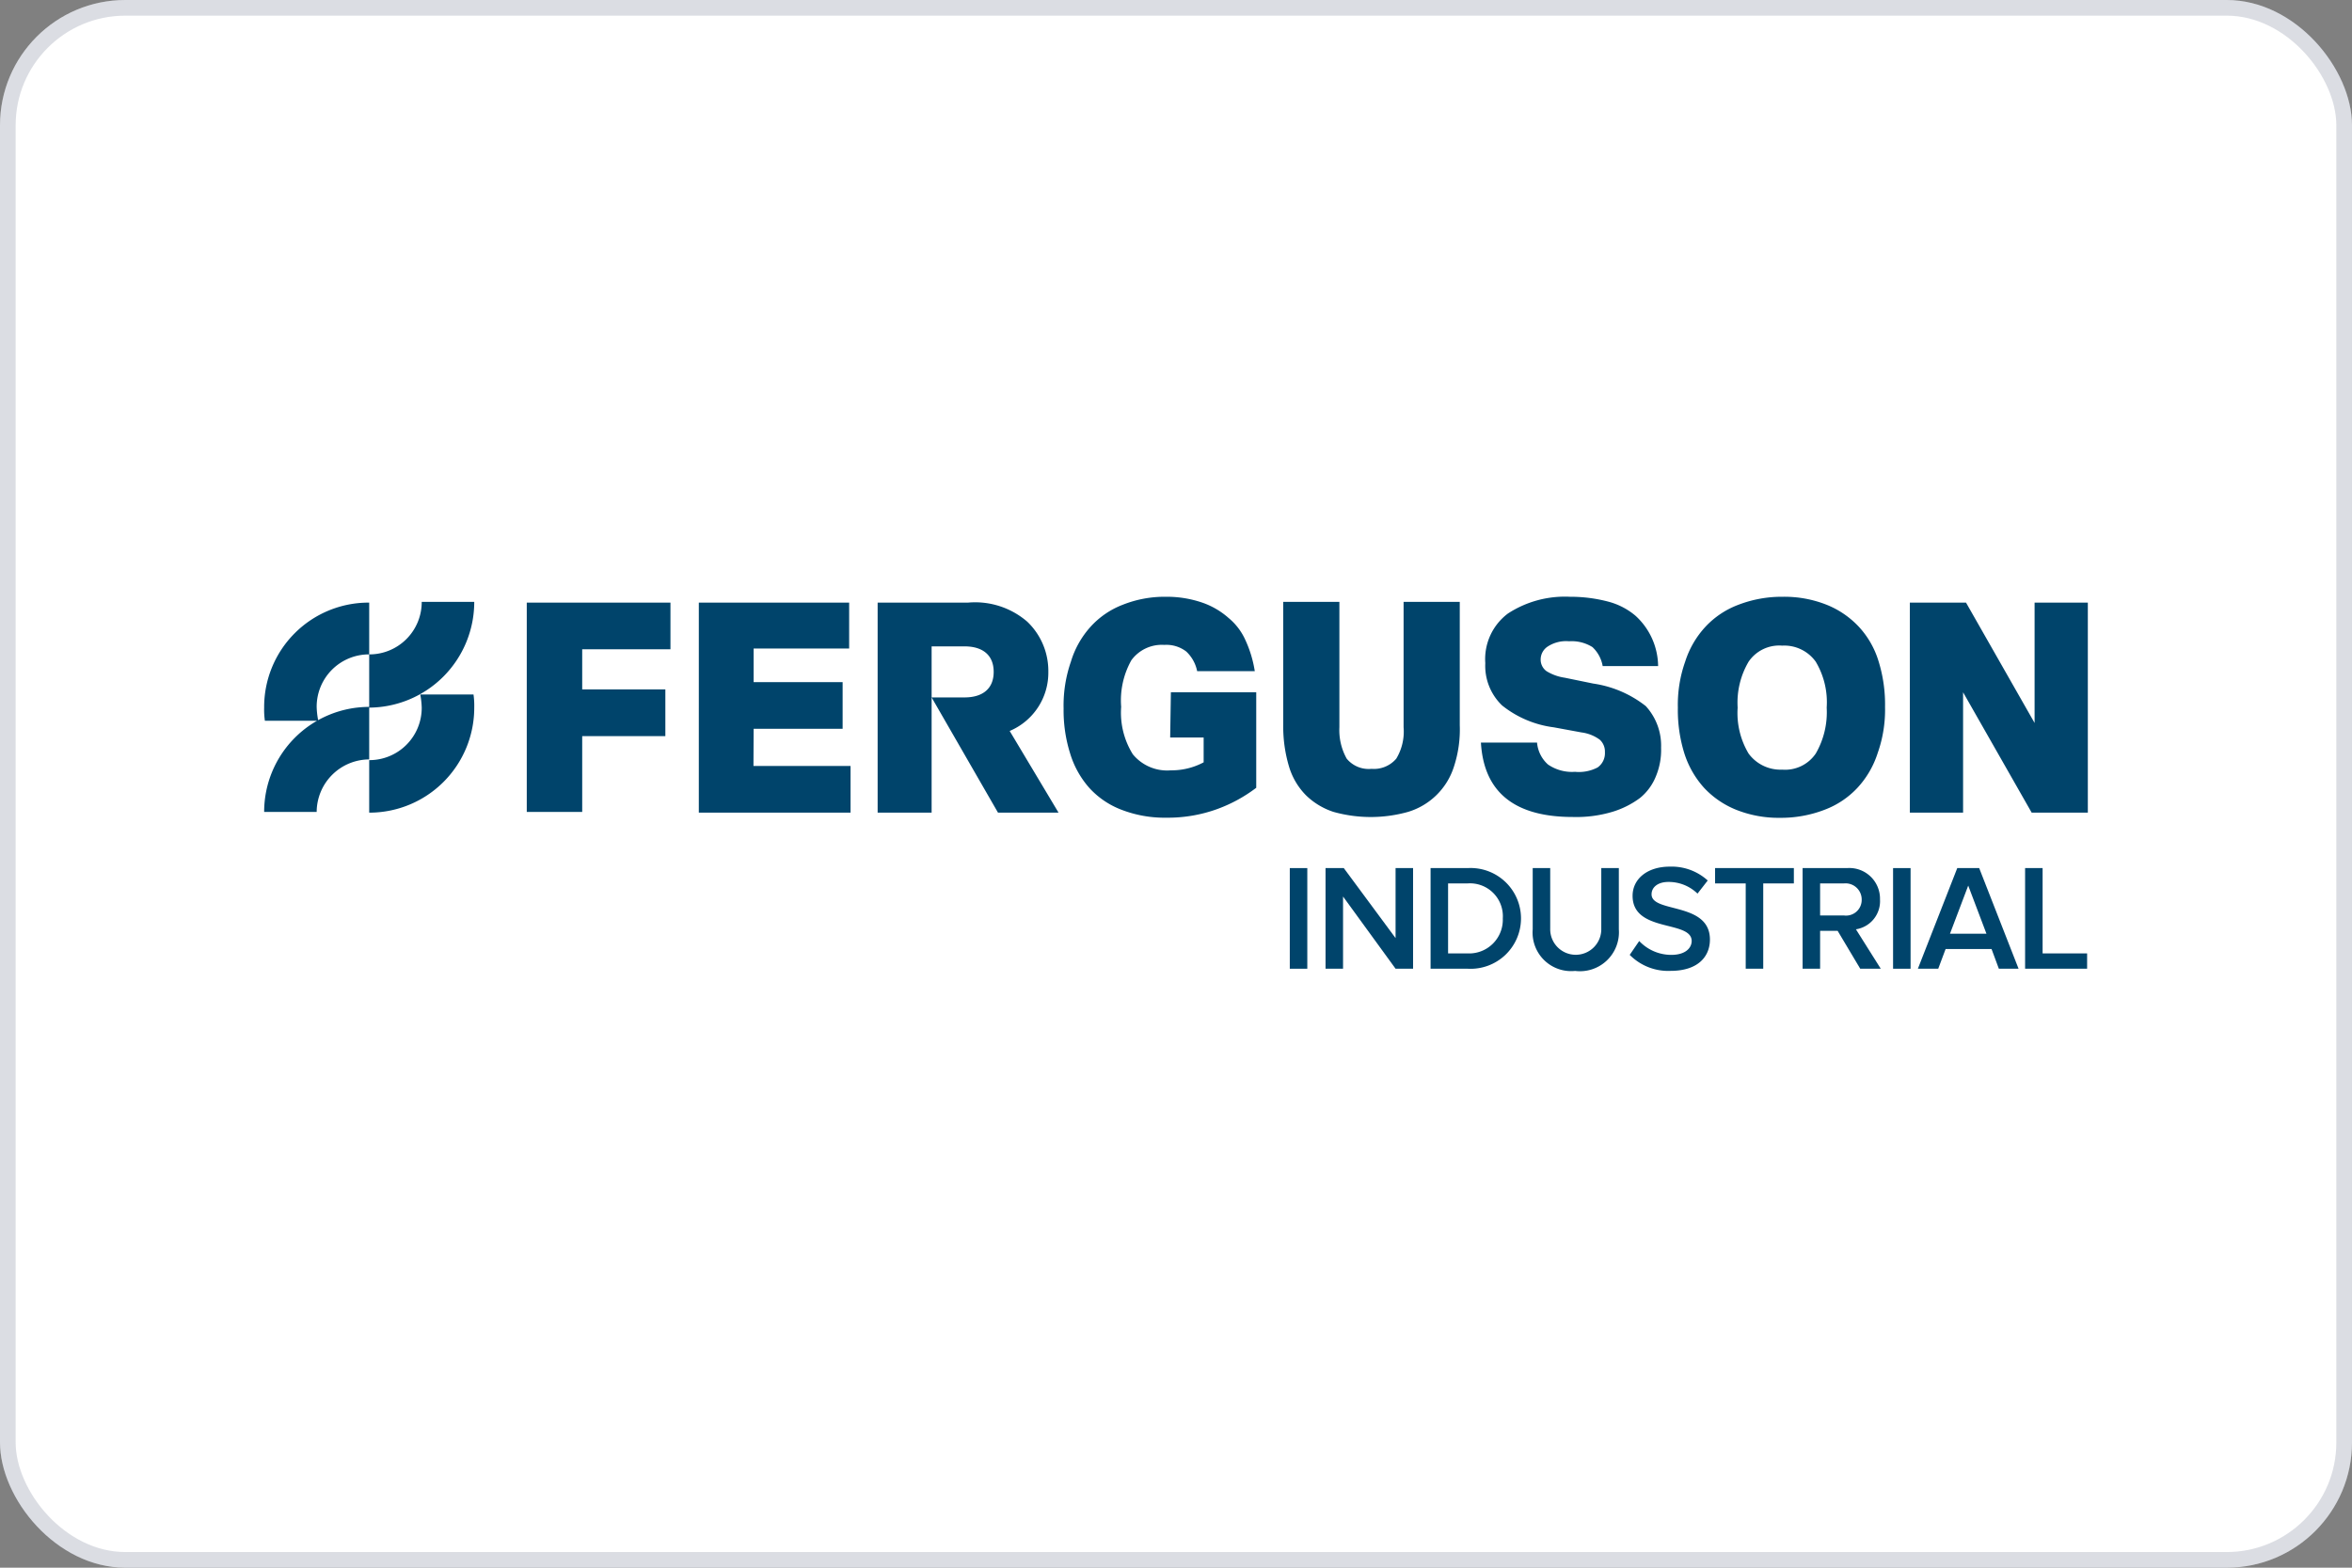 <svg xmlns="http://www.w3.org/2000/svg" width="150.193" height="100.129" viewBox="0 0 150.193 100.129">
  <rect x="0" y="0" width="150.193" height="100.129" fill="#808080" stroke="none"/>
  <g id="Group_48515" data-name="Group 48515" transform="translate(-459 -958)">
    <g id="Rectangle_184" data-name="Rectangle 184" transform="translate(459 958)" fill="#fff" stroke="rgba(19,31,72,0.15)" stroke-width="1">
      <rect width="150.193" height="100.129" rx="8" stroke="none"/>
      <rect x="0.5" y="0.5" width="149.193" height="99.129" rx="7.5" fill="none"/>
    </g>
    <g id="Artwork" transform="translate(477.868 1019.116)">
      <g id="Group_48512" data-name="Group 48512" transform="translate(-2 -23)">
        <g id="Group_48510" data-name="Group 48510" transform="translate(65.495 17.236)">
          <g id="Group_48509" data-name="Group 48509">
            <g id="Group_48508" data-name="Group 48508">
              <path id="Path_10324" data-name="Path 10324" d="M140.6,43.628V37.2h1.118v6.428Z" transform="translate(-140.6 -37.107)" fill="#00446b"/>
              <path id="Path_10325" data-name="Path 10325" d="M149.972,43.628l-3.354-4.612v4.612H145.5V37.2h1.165l3.307,4.472V37.2h1.118v6.428Z" transform="translate(-143.217 -37.107)" fill="#00446b"/>
              <path id="Path_10326" data-name="Path 10326" d="M159.9,43.628V37.2h2.376a3.219,3.219,0,1,1,0,6.428Zm4.612-3.214a2.1,2.1,0,0,0-2.236-2.236h-1.258V42.65h1.258A2.152,2.152,0,0,0,164.512,40.414Z" transform="translate(-150.91 -37.107)" fill="#00446b"/>
              <path id="Path_10327" data-name="Path 10327" d="M173.9,41.113V37.2h1.118v3.866a1.631,1.631,0,1,0,3.261,0V37.2H179.4v3.913a2.49,2.49,0,0,1-2.795,2.655A2.461,2.461,0,0,1,173.9,41.113Z" transform="translate(-158.388 -37.107)" fill="#00446b"/>
              <path id="Path_10328" data-name="Path 10328" d="M187.2,42.636l.606-.885a2.812,2.812,0,0,0,2.05.885c.932,0,1.3-.466,1.3-.885,0-1.351-3.773-.512-3.773-2.888,0-1.071.932-1.863,2.376-1.863a3.429,3.429,0,0,1,2.422.885l-.652.838a2.642,2.642,0,0,0-1.863-.745c-.652,0-1.071.326-1.071.792,0,1.211,3.727.466,3.727,2.888,0,1.071-.745,2-2.515,2A3.457,3.457,0,0,1,187.2,42.636Z" transform="translate(-165.493 -37)" fill="#00446b"/>
              <path id="Path_10329" data-name="Path 10329" d="M200.856,43.628v-5.45H198.9V37.2h5.031v.978h-1.956v5.45Z" transform="translate(-171.742 -37.107)" fill="#00446b"/>
              <path id="Path_10330" data-name="Path 10330" d="M214.58,43.628l-1.444-2.422h-1.118v2.422H210.9V37.2h2.842a1.958,1.958,0,0,1,2.1,2,1.817,1.817,0,0,1-1.537,1.91l1.584,2.515Zm.093-4.425a1.03,1.03,0,0,0-1.118-1.025h-1.537v2.05h1.537A1,1,0,0,0,214.673,39.2Z" transform="translate(-178.153 -37.107)" fill="#00446b"/>
              <path id="Path_10331" data-name="Path 10331" d="M223.3,43.628V37.2h1.118v6.428Z" transform="translate(-184.776 -37.107)" fill="#00446b"/>
              <path id="Path_10332" data-name="Path 10332" d="M231.871,43.628l-.466-1.258H228.47L228,43.628h-1.3l2.515-6.428h1.4l2.515,6.428Zm-1.956-5.31-1.165,3.074h2.329Z" transform="translate(-186.592 -37.107)" fill="#00446b"/>
              <path id="Path_10333" data-name="Path 10333" d="M241.4,43.628V37.2h1.118v5.45h2.842v.978Z" transform="translate(-194.445 -37.107)" fill="#00446b"/>
            </g>
          </g>
        </g>
        <g id="Group_48511" data-name="Group 48511">
          <path id="Path_10334" data-name="Path 10334" d="M6.708,7.454v-3.4A3.34,3.34,0,0,0,10.062.7h3.354A6.75,6.75,0,0,1,6.708,7.454Zm-3.261.792a5.133,5.133,0,0,1-.093-.838A3.34,3.34,0,0,1,6.708,4.054V.747H6.661A6.67,6.67,0,0,0,0,7.454a5.063,5.063,0,0,0,.047.838h3.4Zm6.522-1.63a5.133,5.133,0,0,1,.093.838,3.34,3.34,0,0,1-3.354,3.354h0v3.354h.047a6.7,6.7,0,0,0,6.661-6.708,5.063,5.063,0,0,0-.047-.838ZM6.708,10.762V7.408A6.71,6.71,0,0,0,0,14.116H3.354a3.37,3.37,0,0,1,3.354-3.354Z" transform="translate(0 -0.374)" fill="#00446b"/>
          <path id="Path_10335" data-name="Path 10335" d="M77.132,6.1h5.45v6.1a9.479,9.479,0,0,1-2.469,1.351,9.217,9.217,0,0,1-3.261.559,7.623,7.623,0,0,1-2.888-.512,5.352,5.352,0,0,1-2.05-1.4A5.9,5.9,0,0,1,70.7,10.015a9.193,9.193,0,0,1-.419-2.888,8.525,8.525,0,0,1,.466-2.981A5.83,5.83,0,0,1,72.008,1.91a5.352,5.352,0,0,1,2.05-1.4A7.226,7.226,0,0,1,76.806,0a6.976,6.976,0,0,1,2.329.373,4.975,4.975,0,0,1,1.677.978,3.88,3.88,0,0,1,1.071,1.4,7.461,7.461,0,0,1,.606,2h-3.68a2.353,2.353,0,0,0-.7-1.258,2.086,2.086,0,0,0-1.4-.419,2.407,2.407,0,0,0-2.1.978,5.247,5.247,0,0,0-.652,2.981,5.012,5.012,0,0,0,.745,3.028,2.835,2.835,0,0,0,2.422,1.025,4.362,4.362,0,0,0,2.1-.512V8.99H77.086L77.132,6.1ZM132.286.373V8.059L127.907.373H124.32V13.788h3.4V6.1l4.379,7.686h3.587V.373ZM69.306,4.8a4.349,4.349,0,0,0-1.351-3.214A5.091,5.091,0,0,0,64.182.373H58.406V13.788h3.447V3.168h2.1c1.165,0,1.863.559,1.863,1.63s-.7,1.63-1.863,1.63h-2.1l4.239,7.36h3.866L66.838,8.571A4.039,4.039,0,0,0,69.306,4.8Zm53.011-.7a9.29,9.29,0,0,1,.419,2.935,8.259,8.259,0,0,1-.466,2.935,5.91,5.91,0,0,1-1.3,2.236,5.528,5.528,0,0,1-2.1,1.4,7.725,7.725,0,0,1-2.842.512,7.3,7.3,0,0,1-2.795-.512,5.732,5.732,0,0,1-2.05-1.4,6,6,0,0,1-1.258-2.189,9.29,9.29,0,0,1-.419-2.935,8.259,8.259,0,0,1,.466-2.935,5.91,5.91,0,0,1,1.3-2.236,5.528,5.528,0,0,1,2.1-1.4A7.725,7.725,0,0,1,116.215,0a7.3,7.3,0,0,1,2.795.512,5.732,5.732,0,0,1,2.05,1.4A5.636,5.636,0,0,1,122.317,4.1ZM119.01,7.081a5.052,5.052,0,0,0-.7-2.935,2.469,2.469,0,0,0-2.143-1.025,2.363,2.363,0,0,0-2.143,1.025,5.153,5.153,0,0,0-.7,2.935,5.052,5.052,0,0,0,.7,2.935,2.527,2.527,0,0,0,2.143,1.025,2.363,2.363,0,0,0,2.143-1.025A5.257,5.257,0,0,0,119.01,7.081ZM104.1,5.543l-1.817-.373a3.058,3.058,0,0,1-1.165-.419.905.905,0,0,1-.373-.745.988.988,0,0,1,.466-.838,2.142,2.142,0,0,1,1.351-.326,2.494,2.494,0,0,1,1.491.373,2.167,2.167,0,0,1,.652,1.211h3.54a4.409,4.409,0,0,0-1.444-3.214,4.424,4.424,0,0,0-1.677-.885A9.429,9.429,0,0,0,102.613,0a6.655,6.655,0,0,0-3.96,1.071,3.637,3.637,0,0,0-1.444,3.168,3.506,3.506,0,0,0,1.071,2.7,6.623,6.623,0,0,0,3.307,1.4l1.77.326a2.5,2.5,0,0,1,1.165.466,1.022,1.022,0,0,1,.326.792,1.115,1.115,0,0,1-.466.978,2.578,2.578,0,0,1-1.444.279,2.709,2.709,0,0,1-1.724-.466,2.118,2.118,0,0,1-.7-1.4H96.93q.279,4.751,5.869,4.751a8.043,8.043,0,0,0,2.515-.326,5.723,5.723,0,0,0,1.77-.885,3.415,3.415,0,0,0,1.025-1.4,4.367,4.367,0,0,0,.326-1.817,3.738,3.738,0,0,0-.978-2.655A7.066,7.066,0,0,0,104.1,5.543ZM91.992,8.338a3.35,3.35,0,0,1-.466,2,1.874,1.874,0,0,1-1.584.652,1.815,1.815,0,0,1-1.584-.652,3.73,3.73,0,0,1-.466-2V.326H84.306V8.2a8.9,8.9,0,0,0,.373,2.655A4.384,4.384,0,0,0,85.75,12.67a4.518,4.518,0,0,0,1.77,1.071,8.817,8.817,0,0,0,4.751,0,4.405,4.405,0,0,0,2.935-2.888A7.618,7.618,0,0,0,95.579,8.2V.326H91.992V8.338Zm-41.505.093H56.17V5.45H50.487V3.307h6.1V.373h-9.6V13.788h9.689V10.807h-6.2ZM36,13.742h3.54V8.9h5.31V5.916H39.54V3.354h5.636V.373H36Z" transform="translate(-19.23 0)" fill="#00446b"/>
        </g>
      </g>
    </g>
  </g>
</svg>
